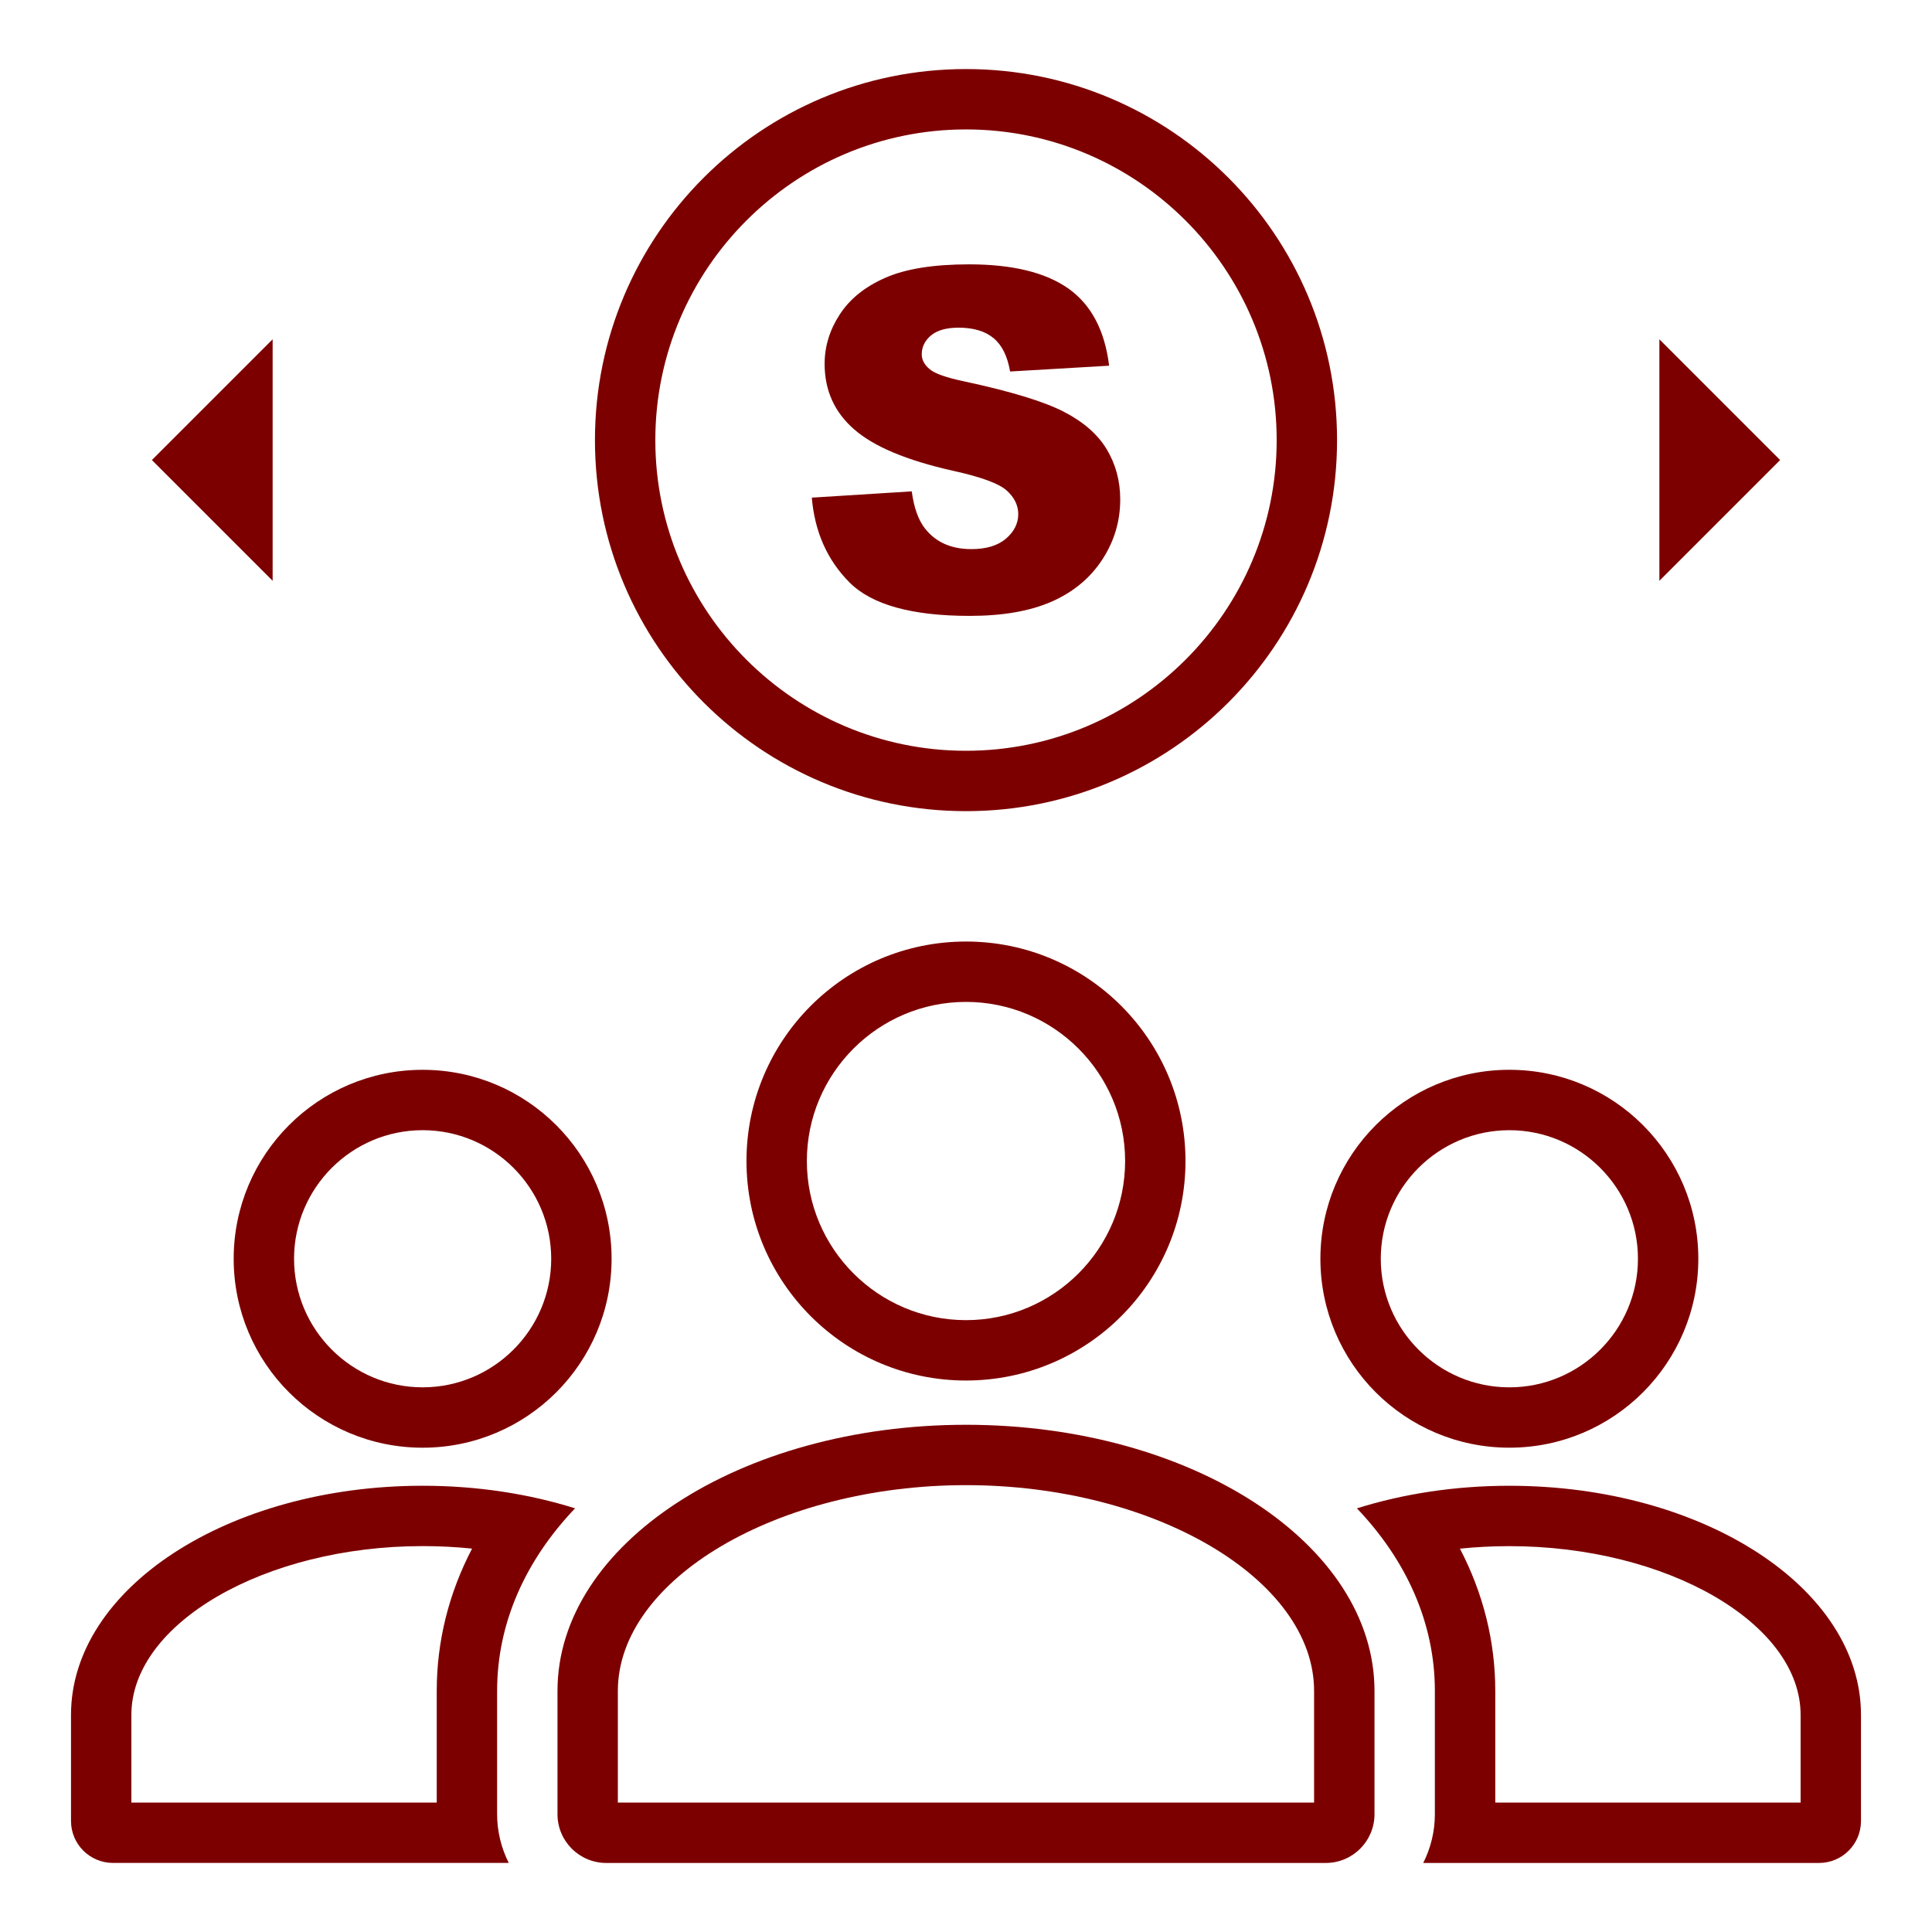 <?xml version="1.0" encoding="utf-8"?>
<!-- Generator: Adobe Illustrator 16.0.0, SVG Export Plug-In . SVG Version: 6.00 Build 0)  -->
<!DOCTYPE svg PUBLIC "-//W3C//DTD SVG 1.1//EN" "http://www.w3.org/Graphics/SVG/1.1/DTD/svg11.dtd">
<svg version="1.1" id="圖層_1" xmlns="http://www.w3.org/2000/svg" xmlns:xlink="http://www.w3.org/1999/xlink" x="0px" y="0px"
	 width="128px" height="128px" viewBox="0 0 128 128" enable-background="new 0 0 128 128" xml:space="preserve">
<rect fill="none" width="128" height="128"/>
<g>
	<rect fill="none" width="128" height="128"/>
	<g>
		<path fill="#7D0000" d="M49.456,76.92c0,8.033,6.512,14.543,14.543,14.543c8.032,0,14.543-6.51,14.543-14.543
			c0-8.029-6.511-14.541-14.543-14.541C55.968,62.379,49.456,68.891,49.456,76.92z M74.542,76.92
			c0,5.813-4.729,10.543-10.543,10.543c-5.814,0-10.543-4.73-10.543-10.543s4.729-10.541,10.543-10.541
			C69.813,66.379,74.542,71.107,74.542,76.92z"/>
		<path fill="#7D0000" d="M15.482,83.396c0,6.914,5.604,12.518,12.518,12.518s12.519-5.604,12.519-12.518
			c0-6.912-5.604-12.518-12.519-12.518C21.087,70.879,15.482,76.482,15.482,83.396z M36.519,83.396c0,4.695-3.821,8.518-8.519,8.518
			c-4.696,0-8.518-3.821-8.518-8.518c0-4.697,3.821-8.518,8.518-8.518S36.519,78.699,36.519,83.396z"/>
		<path fill="#7D0000" d="M32.935,112.029c0-4.516,1.893-8.665,5.164-12.098c-3.056-0.959-6.48-1.496-10.099-1.496
			c-12.867,0-23.296,6.795-23.296,15.181v7.026c0,1.537,1.245,2.782,2.782,2.782h26.22c-0.489-0.975-0.771-2.069-0.771-3.231
			V112.029z M28.935,112.029v7.396H8.704v-5.81c0-6.061,8.837-11.182,19.296-11.182c1.11,0,2.204,0.057,3.276,0.166
			C29.732,105.559,28.935,108.742,28.935,112.029z"/>
		<path fill="#7D0000" d="M100,95.913c6.913,0,12.518-5.604,12.518-12.519c0-6.912-5.604-12.517-12.518-12.517
			s-12.52,5.604-12.52,12.517C87.48,90.311,93.086,95.913,100,95.913z M100,74.879c4.695,0,8.518,3.82,8.518,8.518
			c0,4.696-3.82,8.518-8.518,8.518s-8.52-3.821-8.52-8.518C91.48,78.699,95.303,74.879,100,74.879z"/>
		<path fill="#7D0000" d="M100,98.436c-3.618,0-7.043,0.537-10.1,1.496c3.271,3.434,5.164,7.584,5.164,12.098v8.164
			c0,1.164-0.281,2.259-0.771,3.232h26.22c1.537,0,2.782-1.244,2.782-2.781v-7.027C123.296,105.23,112.867,98.436,100,98.436z
			 M119.296,119.426H99.066v-7.396c0-3.286-0.799-6.471-2.342-9.428c1.071-0.109,2.166-0.166,3.275-0.166
			c10.459,0,19.296,5.121,19.296,11.182V119.426z"/>
		<path fill="#7D0000" d="M63.999,94.395c-14.949,0-27.064,7.895-27.064,17.635v8.164c0,1.787,1.446,3.232,3.232,3.232h47.666
			c1.785,0,3.231-1.445,3.231-3.232v-8.164C91.064,102.288,78.947,94.395,63.999,94.395z M87.064,119.426h-46.13v-7.396
			c0-7.391,10.563-13.635,23.064-13.635c12.503,0,23.064,6.244,23.064,13.635v7.396H87.064z"/>
		<path fill="#7D0000" d="M64,53.741c13.577,0,24.583-11.006,24.583-24.582C88.583,15.581,77.577,4.575,64,4.575
			S39.417,15.581,39.417,29.159C39.417,42.735,50.423,53.741,64,53.741z M64,8.575c11.35,0,20.583,9.234,20.583,20.584
			c0,11.349-9.233,20.582-20.583,20.582c-11.35,0-20.583-9.233-20.583-20.582C43.417,17.81,52.65,8.575,64,8.575z"/>
		<path fill="#7D0000" d="M64.354,36.38c-1.332,0-2.356-0.455-3.073-1.367c-0.44-0.563-0.732-1.383-0.875-2.459l-6.622,0.416
			c0.194,2.273,1.029,4.148,2.504,5.623c1.476,1.475,4.128,2.211,7.959,2.211c2.181,0,3.987-0.314,5.423-0.943
			c1.434-0.631,2.551-1.555,3.35-2.773c0.799-1.219,1.198-2.551,1.198-3.994c0-1.229-0.3-2.342-0.899-3.334
			c-0.598-0.994-1.557-1.826-2.873-2.498c-1.314-0.67-3.494-1.334-6.536-1.988c-1.229-0.256-2.007-0.533-2.335-0.83
			c-0.338-0.287-0.507-0.609-0.507-0.967c0-0.492,0.205-0.91,0.614-1.254c0.41-0.342,1.02-0.514,1.828-0.514
			c0.983,0,1.755,0.23,2.313,0.691s0.924,1.197,1.099,2.213l6.56-0.385c-0.285-2.336-1.186-4.037-2.694-5.109
			c-1.513-1.068-3.706-1.605-6.584-1.605c-2.346,0-4.191,0.295-5.538,0.885c-1.347,0.588-2.356,1.398-3.026,2.428
			c-0.671,1.029-1.007,2.121-1.007,3.279c0,1.762,0.655,3.211,1.967,4.348c1.301,1.137,3.478,2.049,6.529,2.734
			c1.864,0.41,3.053,0.846,3.564,1.307s0.769,0.982,0.769,1.566c0,0.615-0.271,1.156-0.808,1.621
			C66.111,36.147,65.348,36.38,64.354,36.38z"/>
		<polygon fill="#7D0000" points="18.063,22.48 10.063,30.48 18.063,38.48 		"/>
		<polygon fill="#7D0000" points="109.938,38.48 117.938,30.48 109.938,22.48 		"/>
	</g>
</g>
</svg>
